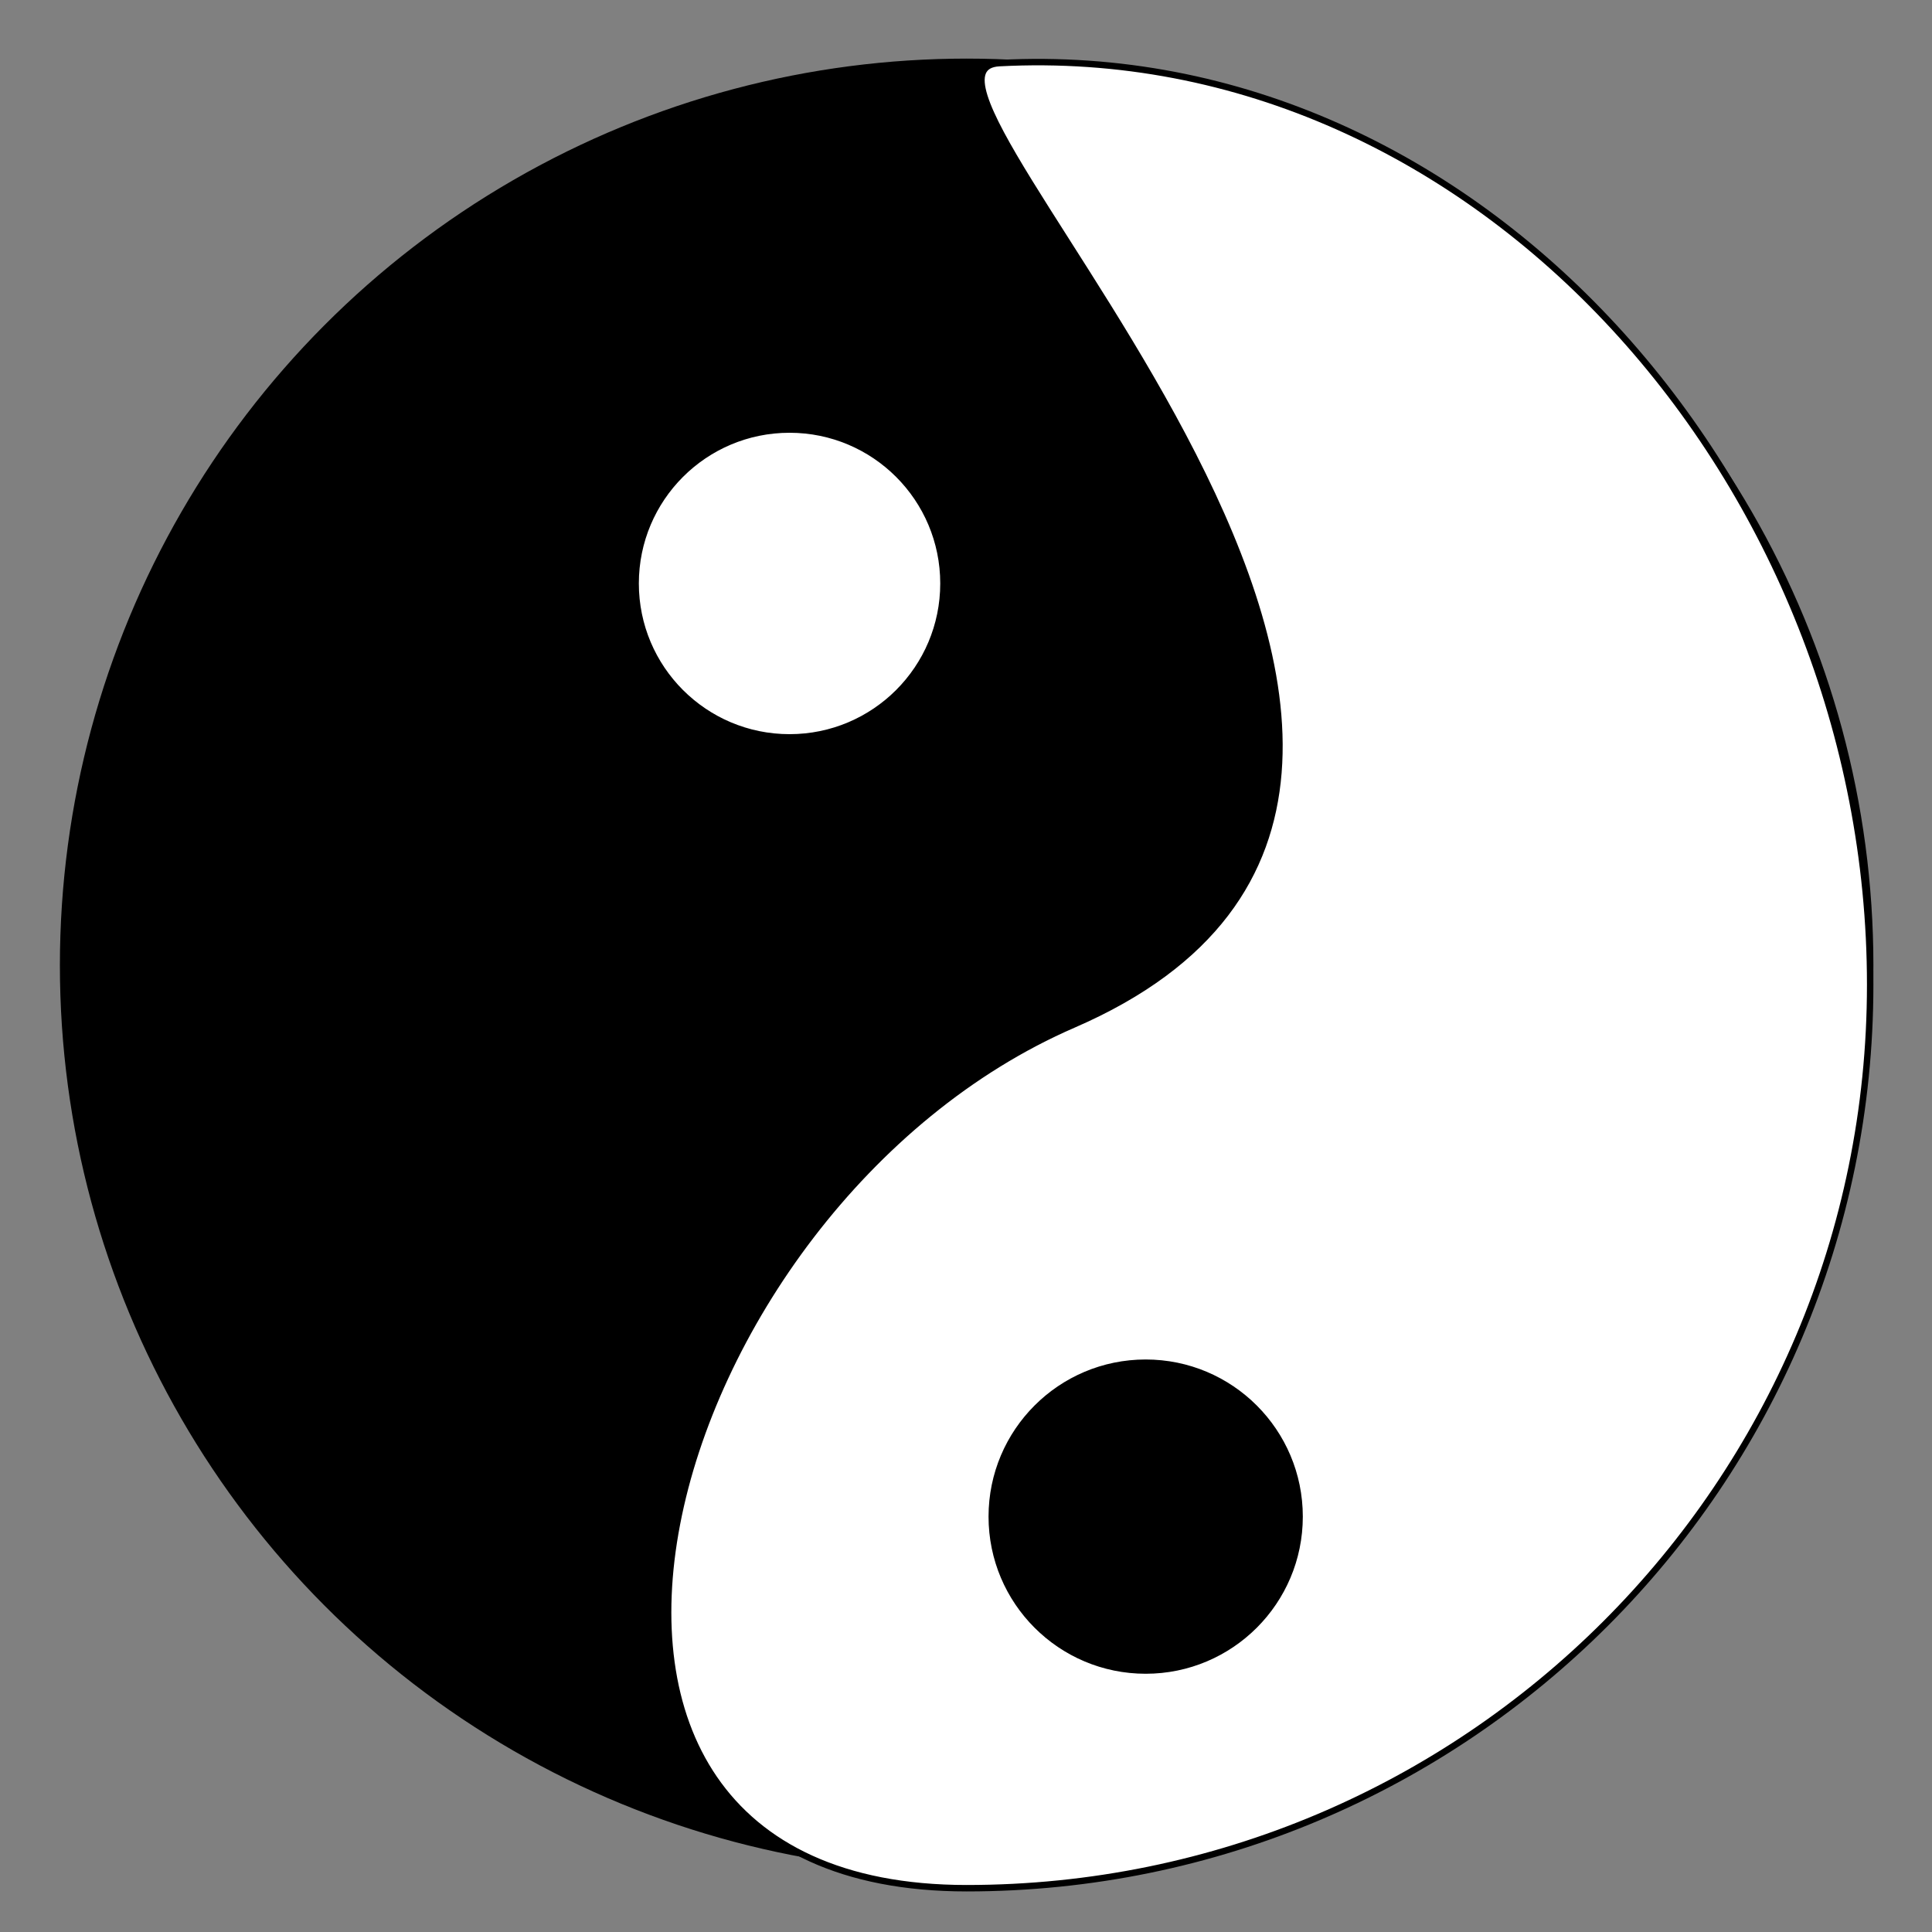   <svg width="300px" height="300px" xmlns="http://www.w3.org/2000/svg">
<rect width="100%" height="100%" fill="#808080" stroke="none"/>
<style type="text/css">
	.st0{stroke:#000000;stroke-miterlimit:10;}
	.st1{fill:#FFFFFF;stroke:#000000;stroke-miterlimit:10;}
</style>
<circle class="st0" cx="150.1" cy="149.9" r="140.3"/>
<path class="st1" d="M290.4,152.9c0,77.5-62.8,140.3-140.3,140.3s-48-106.1,16.6-134.1c87.1-37.8-33.8-148.2-11.5-149.3
	C229.5,5.9,290.4,75.4,290.4,152.9z"/>
<circle class="st1" cx="122.6" cy="90.6" r="23.9"/>
<circle class="st0" cx="177.9" cy="235.5" r="23.9"/>
</svg>


